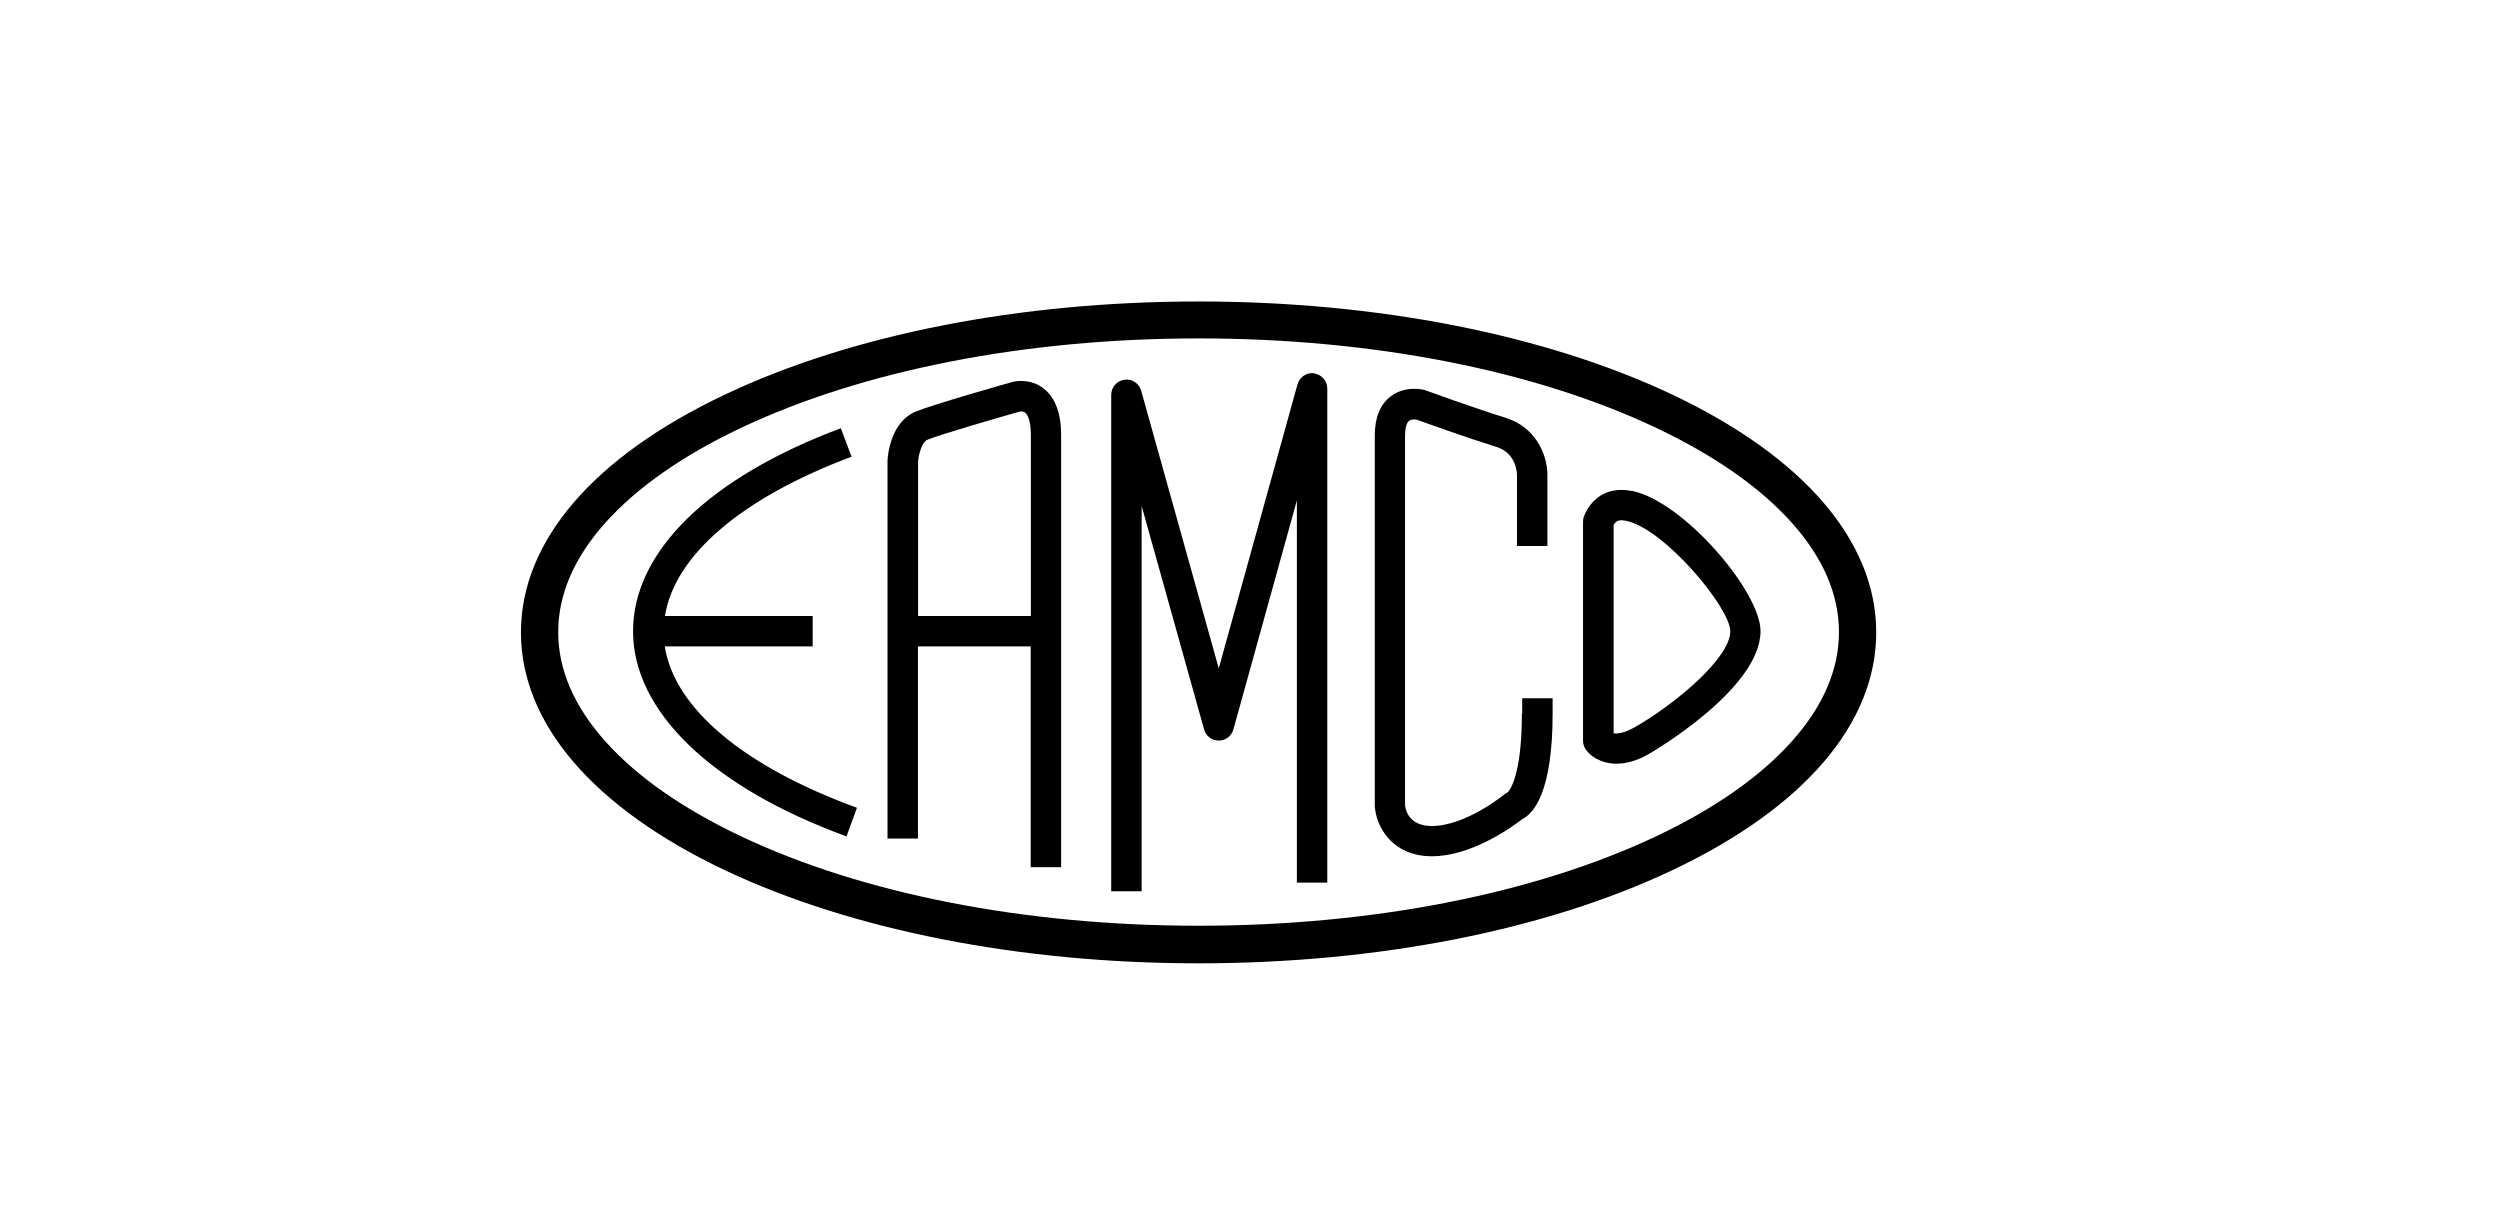 <?xml version="1.0" encoding="UTF-8"?>
<svg id="Layer_1" data-name="Layer 1" xmlns="http://www.w3.org/2000/svg" viewBox="0 0 153.66 75.57">
  <path d="M73.67,59.21c-10.98,0-21.33-2.04-29.13-5.73-8.07-3.83-12.52-9.01-12.52-14.61s4.44-10.78,12.52-14.61c7.8-3.7,18.14-5.73,29.13-5.73s21.33,2.04,29.13,5.73c8.07,3.83,12.52,9.01,12.52,14.61s-4.44,10.78-12.52,14.61c-7.8,3.7-18.14,5.73-29.13,5.73ZM73.67,20.8c-10.65,0-20.65,1.96-28.15,5.51-3.58,1.7-6.38,3.66-8.32,5.83-1.92,2.15-2.89,4.41-2.89,6.71s.97,4.56,2.89,6.71c1.94,2.17,4.74,4.13,8.32,5.83,7.5,3.56,17.5,5.51,28.15,5.51s20.65-1.96,28.15-5.51c3.58-1.7,6.38-3.66,8.32-5.83,1.92-2.15,2.89-4.41,2.89-6.71s-.97-4.56-2.89-6.71c-1.94-2.17-4.74-4.13-8.32-5.83-7.5-3.56-17.5-5.51-28.15-5.51Z"/>
  <g>
    <path d="M40.87,39.73h9.08v-1.87h-9.08c.59-3.72,4.7-7.25,11.47-9.79l-.66-1.75c-8.12,3.04-12.77,7.59-12.77,12.48s4.78,9.56,13.12,12.61l.64-1.76c-6.98-2.55-11.21-6.12-11.81-9.91Z"/>
    <path d="M62.25,23.47c-.5.14-4.9,1.39-5.97,1.83-1.55.64-1.72,2.72-1.73,3.01v23.23h1.87v-11.81s6.93,0,6.93,0v13.57h1.87v-26.58c0-1.32-.36-2.27-1.06-2.83-.83-.66-1.78-.45-1.91-.42ZM56.43,37.86v-9.49c.03-.46.25-1.21.57-1.34.82-.34,4.44-1.38,5.7-1.74,0,0,.19-.03.32.08.08.07.34.36.34,1.35v11.14h-6.93Z"/>
    <path d="M80.78,22.94c-.47-.06-.9.23-1.03.68l-4.84,17.46-4.77-17.07c-.13-.45-.57-.74-1.03-.67-.46.06-.81.46-.81.93v30.51h1.87v-23.68l3.84,13.74c.11.4.48.68.9.68h0c.42,0,.79-.28.9-.69l3.9-14.07v23.49h1.87v-30.37c0-.47-.35-.86-.81-.93Z"/>
    <path d="M93.54,43.87c0,3.81-.75,4.71-.87,4.83-.08.03-.15.08-.21.13-.02.02-2.37,1.94-4.46,1.94-1.43,0-1.62-1.03-1.64-1.29v-22.7c0-.46.09-.79.24-.91.13-.11.37-.09.46-.08.44.16,3.08,1.11,4.92,1.68,1.23.39,1.26,1.6,1.26,1.76v4.33h1.87v-4.3c.03-.95-.47-2.92-2.57-3.58-1.93-.6-4.87-1.67-4.9-1.68-.03,0-.05-.02-.08-.03-.12-.03-1.2-.29-2.09.4-.65.5-.97,1.31-.97,2.4v22.75c.06,1.25,1.04,3.11,3.51,3.11s4.98-1.84,5.55-2.28c.71-.35,1.87-1.67,1.87-6.49v-.94h-1.87v.94Z"/>
    <path d="M100.3,30.18c-1.34-.27-2.4.28-2.93,1.52-.05.12-.07.24-.07.36v13.47c0,.19.06.38.17.54.27.39.92.87,1.89.87.56,0,1.23-.16,1.99-.6.07-.04,6.86-3.96,6.86-7.55,0-2.42-4.73-7.98-7.91-8.62ZM100.43,44.72c-.62.35-1.03.39-1.25.35v-12.8c.14-.25.32-.35.76-.26,2.36.48,6.41,5.35,6.41,6.79,0,1.66-3.43,4.51-5.91,5.92Z"/>
  </g>
</svg>